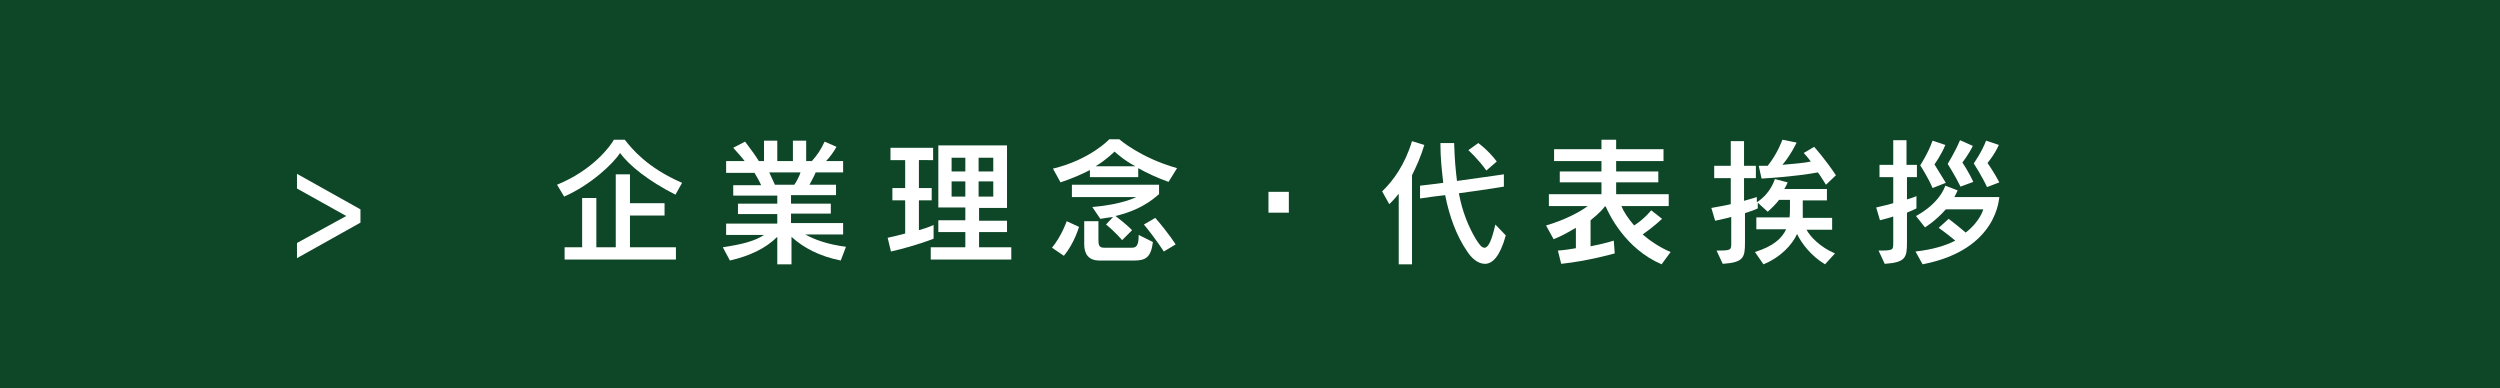<?xml version="1.0" encoding="utf-8"?>
<!-- Generator: Adobe Illustrator 24.3.0, SVG Export Plug-In . SVG Version: 6.00 Build 0)  -->
<svg version="1.1" id="レイヤー_1" xmlns="http://www.w3.org/2000/svg" xmlns:xlink="http://www.w3.org/1999/xlink" x="0px"
	 y="0px" viewBox="0 0 527.8 82" style="enable-background:new 0 0 527.8 82;" xml:space="preserve">
<style type="text/css">
	.st0{fill:#0E4727;}
	.st1{fill:#FFFFFF;}
</style>
<rect class="st0" width="527.8" height="82"/>
<g>
	<path class="st1" d="M62.7,54.5v-3.2l10.4-5.7l-10.4-5.8v-3.1l13.4,7.5V47L62.7,54.5z"/>
	<path class="st1" d="M142.6,41.1c-5.7-2.9-9.7-6.1-11.7-8.8c-1.4,2.2-6.1,6.7-11.8,9.2l-1.5-2.5c7.6-3.1,11.3-8.2,12-9.5h2.3
		c1.5,1.9,4.7,5.9,12.1,9.1L142.6,41.1z M119.2,54.8v-2.6h3.7V41.8h3v10.4h4.1V36.8h3v6.1h7.3v2.6H133v6.7h9.7v2.6H119.2z"/>
	<path class="st1" d="M177.5,55c-4.5-0.9-7.9-2.7-10.4-5v5.8h-3V50c-2.4,2.4-5.7,4-10,5l-1.5-2.8c4-0.6,6.8-1.3,8.7-2.6h-8v-2.4
		h10.8v-2h-8.3V43h8.3v-1.7h-9.3v-2.2h5.9c-0.5-1.1-1-1.9-1.4-2.6h-6V34h3.9c-0.5-0.7-1.6-1.9-2.4-2.8l2.5-1.3
		c1.3,1.7,2.3,3.1,2.9,4.1h1.1v-4.3h2.8V34h3.3v-4.3h2.8V34h1.2c1.1-1.2,1.9-2.4,2.7-4.1l2.5,1.1c-0.6,1.1-1.5,2.3-2.2,3h3.6v2.4
		h-5.8c-0.3,0.8-0.9,1.8-1.3,2.6h5.6v2.2H167V43h8.4v2.1H167v2H178v2.4h-8c2,1.1,4.7,2.1,8.6,2.6L177.5,55z M162.4,36.4
		c0.3,0.7,0.8,1.7,1.2,2.6h4.1c0.6-0.9,1.1-1.9,1.3-2.6H162.4z"/>
	<path class="st1" d="M188.1,53.1l-0.7-2.9c1.4-0.3,2.6-0.6,3.7-0.9v-7h-2.7v-2.6h2.7v-5.9h-3.1v-2.6h9v2.6H194v5.9h2.7v2.6H194v6.3
		c2.1-0.6,3.1-1.1,3.1-1.1v2.9C197.1,50.4,193.3,51.9,188.1,53.1z M196.5,54.8v-2.6h7.3V49h-5.7v-2.5h5.7v-2.7h-5.7V30.7h14.5v13.2
		h-5.9v2.7h5.9V49h-5.9v3.2h6.8v2.6H196.5z M203.8,33.3h-2.9v2.9h2.9V33.3z M203.8,38.3h-2.9v3.2h2.9V38.3z M209.7,33.3h-3.1v2.9
		h3.1V33.3z M209.7,38.3h-3.1v3.2h3.1V38.3z"/>
	<path class="st1" d="M224.6,54l-2.5-1.7c2.1-2.6,3.1-5.6,3.1-5.6l2.6,1.2C227.8,47.9,226.8,51.4,224.6,54z M246.7,38.4
		c-2.5-0.9-4.6-1.9-6.4-2.9v1.9h-10.2v-1.5c-1.5,0.8-3.8,1.8-6.2,2.6l-1.6-2.9c7.9-1.9,11.9-6.2,11.9-6.2h2.1c0,0,4.4,3.9,12.2,6.1
		L246.7,38.4z M235.5,45.6c2.5,1.9,3.5,3,3.5,3l-2.1,2.1c0,0-1.5-1.8-3.4-3.3l1.5-1.6c-0.6,0.1-1.6,0.2-2.7,0.4l-1.7-2.5
		c6.3-0.5,9.3-2.1,9.3-2.1h-13.6V39h18.4v2C244.5,41,241.9,44.1,235.5,45.6z M239.5,55h-7.4c-2.3,0-3.2-1.4-3.2-3.4v-4.9h3v4
		c0,1.1,0.2,1.6,1.2,1.6h5.3c0.2,0,0.4,0,0.5,0c1,0,1.5-0.4,1.5-2.7l3,1.5C243,54.3,241.9,55,239.5,55z M235.3,32c0,0-1.8,1.8-4,3.1
		h8.4C237.2,33.8,235.3,32,235.3,32z M245.7,53.1c0,0-1.7-2.7-4.2-5.7l2.4-1.4c2.8,3.2,4.3,5.6,4.3,5.6L245.7,53.1z"/>
	<path class="st1" d="M267.8,44.9v-4.4h4.3v4.4H267.8z"/>
	<path class="st1" d="M298.1,37v18.8h-2.8V40.9c-1.1,1.4-2,2.2-2,2.2l-1.5-2.7c2.3-2.2,4.8-5.6,6.3-10.6l2.6,0.8
		C300,33,299,35.2,298.1,37z M313.5,55.7c-1.4,0-2.8-1.1-3.8-2.7c-2.2-3.2-3.7-7.3-4.6-11.8c-1.7,0.2-3.4,0.4-5.3,0.7v-2.7
		c1.7-0.2,3.5-0.4,4.9-0.6c-0.3-2.7-0.6-5.1-0.6-8.4h2.9c0.1,3.4,0.3,5.6,0.6,8c6.6-0.9,9.9-1.4,9.9-1.4v2.6c0,0-3.5,0.6-9.5,1.4
		c0.7,3.9,2.1,7.2,3.6,9.7c0.7,1.1,1.2,1.8,1.8,1.8c0.8,0,1.5-1.4,2.3-4.9l2.2,2.3C316.7,54.1,315.1,55.7,313.5,55.7z M313.8,36
		c-1.7-2.4-3.8-4.3-3.8-4.3l2.1-1.5c0,0,2.1,1.5,3.9,3.9L313.8,36z"/>
	<path class="st1" d="M350.8,55.8c-7.7-3.3-11.1-10.6-11.8-12.2h-0.2c-0.2,0.3-1.1,1.4-3,2.9V52c3.1-0.6,4.9-1.2,4.9-1.2l0.2,2.7
		c0,0-5.6,1.6-11.3,2.2l-0.7-2.8c1.5-0.1,2.6-0.3,3.8-0.5v-4.3c-1.4,0.8-2.9,1.7-4.7,2.4l-1.6-2.9c3.8-1.1,7.1-2.8,8.8-4.1H327v-2.5
		h11.1v-2.5h-8.8v-2.3h8.8v-2.2h-10v-2.5h10v-2h3.1v2h10v2.5h-10v2.2h8.9v2.3h-8.9v2.5h11.1v2.5h-10c0.5,1.2,1.4,2.6,2.7,4.1
		c2.2-1.4,3.6-3.2,3.6-3.2l2.3,1.8c0,0-1.8,1.7-4.1,3.3c1.5,1.3,3.7,2.8,5.9,3.7L350.8,55.8z"/>
	<path class="st1" d="M385.3,55.8c-3-1.8-5-4.5-5.9-6.4c-1,2.2-3.4,4.9-7.1,6.4l-1.8-2.6c3.9-1.2,5.7-2.9,6.6-4.8h-6.3v-2.5h7
		c0.1-0.4,0.1-1.7,0.1-2.6c0-0.6,0-1.1,0-1.1h-2.3c-0.7,0.9-1.5,1.7-2.4,2.5l-2.1-1.9V44c0,0-0.8,0.4-2.7,1v6.2
		c0,3.2-0.3,4.2-4.7,4.5l-1.3-2.8c3.1,0,3.1-0.1,3.1-1.6v-5.5c-1,0.3-2.1,0.5-3.4,0.8l-0.8-2.7c1.6-0.3,2.9-0.5,4.1-0.8v-5.5h-3.5
		v-2.6h3.5v-5.2h2.8v5.2h2.5v2.6h-2.5v4.8c1.8-0.5,2.7-0.8,2.7-0.8v1.1c3-1.9,3.8-4.9,3.8-4.9l2.7,0.7c0,0-0.3,0.8-0.7,1.4h9v2.4
		h-5.1c0,0,0,3.2,0,3.7h6.2v2.5h-5.4c0.7,1.4,2.9,3.7,6,5L385.3,55.8z M385.5,39c-0.6-0.9-1.1-1.8-1.7-2.6
		c-1.7,0.3-5.3,0.9-11.9,1.3l-0.6-2.7c0.7,0,1.3,0,1.9,0c2.1-2.6,3.1-5.5,3.1-5.5l3,0.6c0,0-1.2,2.6-3,4.7c2.3-0.2,4.7-0.4,6-0.7
		c-0.8-1.1-1.5-1.8-1.5-1.8L383,31c0,0,2.2,2.4,4.6,6L385.5,39z"/>
	<path class="st1" d="M402.6,37.4v4.7c1.4-0.4,2-0.7,2-0.7V44c0,0-0.6,0.3-2,0.9v6.3c0,3.2-0.3,4.2-4.7,4.5l-1.3-2.8
		c3.1,0,3.1-0.1,3.1-1.6v-5.6c-0.8,0.3-1.7,0.5-2.8,0.8l-0.8-2.7c1.4-0.3,2.5-0.6,3.6-0.9v-5.5h-2.9v-2.6h2.9v-5.2h2.8v5.2h2.2v2.6
		H402.6z M405.9,55.8l-1.5-2.7c3.5-0.4,6.3-1.2,8.4-2.3c-1.8-1.5-3.5-2.7-3.5-2.7l2.1-1.9c0,0,1.6,1.2,3.6,2.9
		c3.1-2.4,3.7-4.9,3.7-4.9h-7.9c-2.2,2.5-4.4,3.8-4.4,3.8l-1.9-2.4c0,0,4.7-2.3,6.2-6.4l2.6,1c-0.1,0.3-0.5,1-0.7,1.4h9.5
		C422,41.5,422,52.7,405.9,55.8z M408,39.7c-0.8-2-2.6-4.8-2.6-4.8s1.7-2.6,2.6-5.2l2.7,0.9c-0.9,2.2-2.3,4.1-2.3,4.1
		s1.1,1.8,2.4,3.9L408,39.7z M413.9,39.4c-1-2.1-2.7-4.8-2.7-4.8s1.6-2.6,2.6-5l2.7,1.2c-0.8,1.7-2.2,3.5-2.2,3.5s1.4,2.1,2.3,4.1
		L413.9,39.4z M419.5,39.5c-1-2.2-2.8-5-2.8-5s1.7-2.4,2.6-4.8l2.7,0.9c-1,2.2-2.4,3.8-2.4,3.8s1.4,2,2.5,4.1L419.5,39.5z"/>
</g>
</svg>
